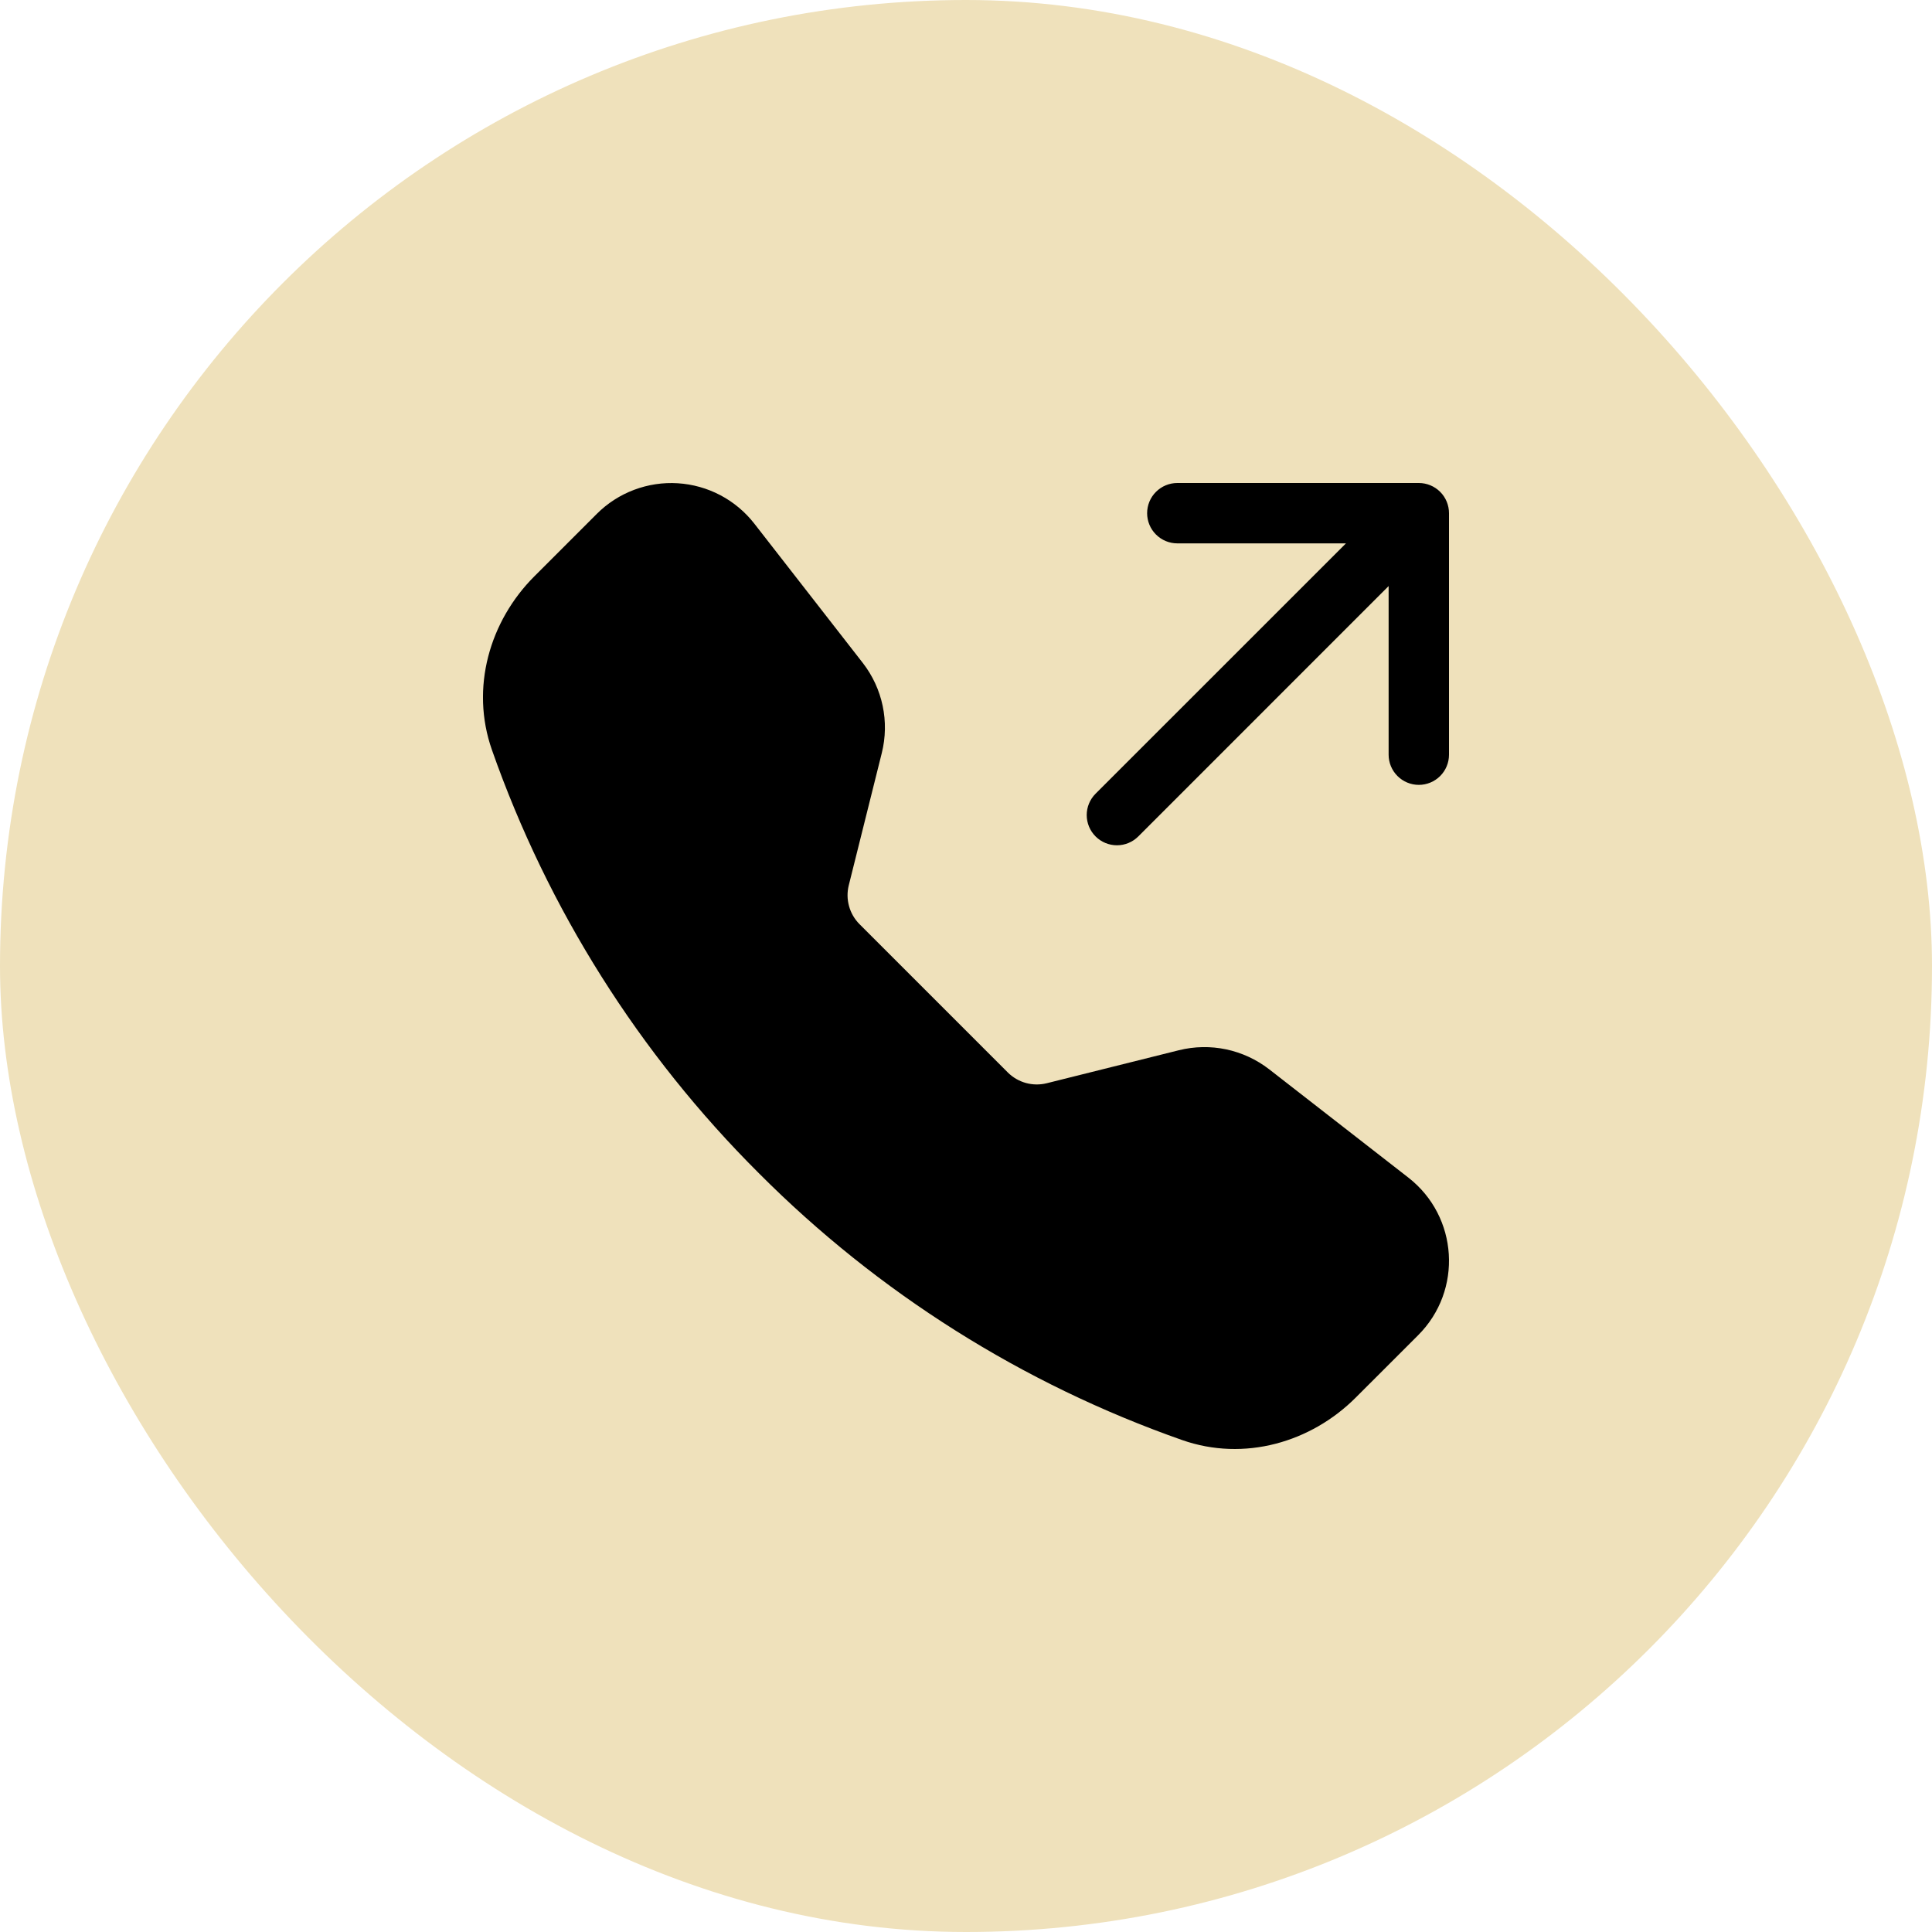 <?xml version="1.0" encoding="UTF-8"?> <svg xmlns="http://www.w3.org/2000/svg" width="60" height="60" viewBox="0 0 60 60" fill="none"><rect width="60" height="60" rx="30" fill="#EFE1BB"></rect><g clip-path="url(#clip0_320_13)"><path fill-rule="evenodd" clip-rule="evenodd" d="M18.535 15.958C18.863 15.63 19.257 15.376 19.69 15.213C20.124 15.049 20.588 14.979 21.05 15.008C21.513 15.037 21.964 15.164 22.374 15.38C22.784 15.597 23.143 15.898 23.428 16.264L26.794 20.587C27.411 21.381 27.628 22.414 27.384 23.389L26.359 27.495C26.306 27.708 26.309 27.93 26.368 28.142C26.426 28.353 26.538 28.545 26.693 28.701L31.299 33.307C31.455 33.462 31.648 33.574 31.86 33.633C32.071 33.691 32.294 33.694 32.507 33.641L36.611 32.616C37.093 32.496 37.595 32.487 38.08 32.589C38.565 32.692 39.021 32.903 39.413 33.206L43.736 36.57C45.291 37.779 45.433 40.076 44.042 41.466L42.103 43.404C40.716 44.792 38.642 45.401 36.709 44.721C31.76 42.982 27.267 40.149 23.565 36.433C19.85 32.731 17.017 28.239 15.278 23.291C14.599 21.36 15.208 19.284 16.596 17.897L18.535 15.958ZM35.625 15.938C35.625 15.689 35.724 15.45 35.9 15.275C36.076 15.099 36.314 15 36.563 15H44.063C44.311 15 44.55 15.099 44.726 15.275C44.901 15.45 45 15.689 45 15.938V23.438C45 23.686 44.901 23.925 44.726 24.1C44.55 24.276 44.311 24.375 44.063 24.375C43.814 24.375 43.576 24.276 43.4 24.1C43.224 23.925 43.125 23.686 43.125 23.438V18.201L35.351 25.976C35.175 26.152 34.937 26.251 34.688 26.251C34.439 26.251 34.2 26.152 34.024 25.976C33.848 25.8 33.749 25.561 33.749 25.312C33.749 25.064 33.848 24.825 34.024 24.649L41.8 16.875H36.563C36.314 16.875 36.076 16.776 35.9 16.6C35.724 16.425 35.625 16.186 35.625 15.938Z" fill="black"></path></g><defs><clipPath id="clip0_320_13"><rect width="30" height="30" fill="white" transform="translate(15 15)"></rect></clipPath></defs></svg> 